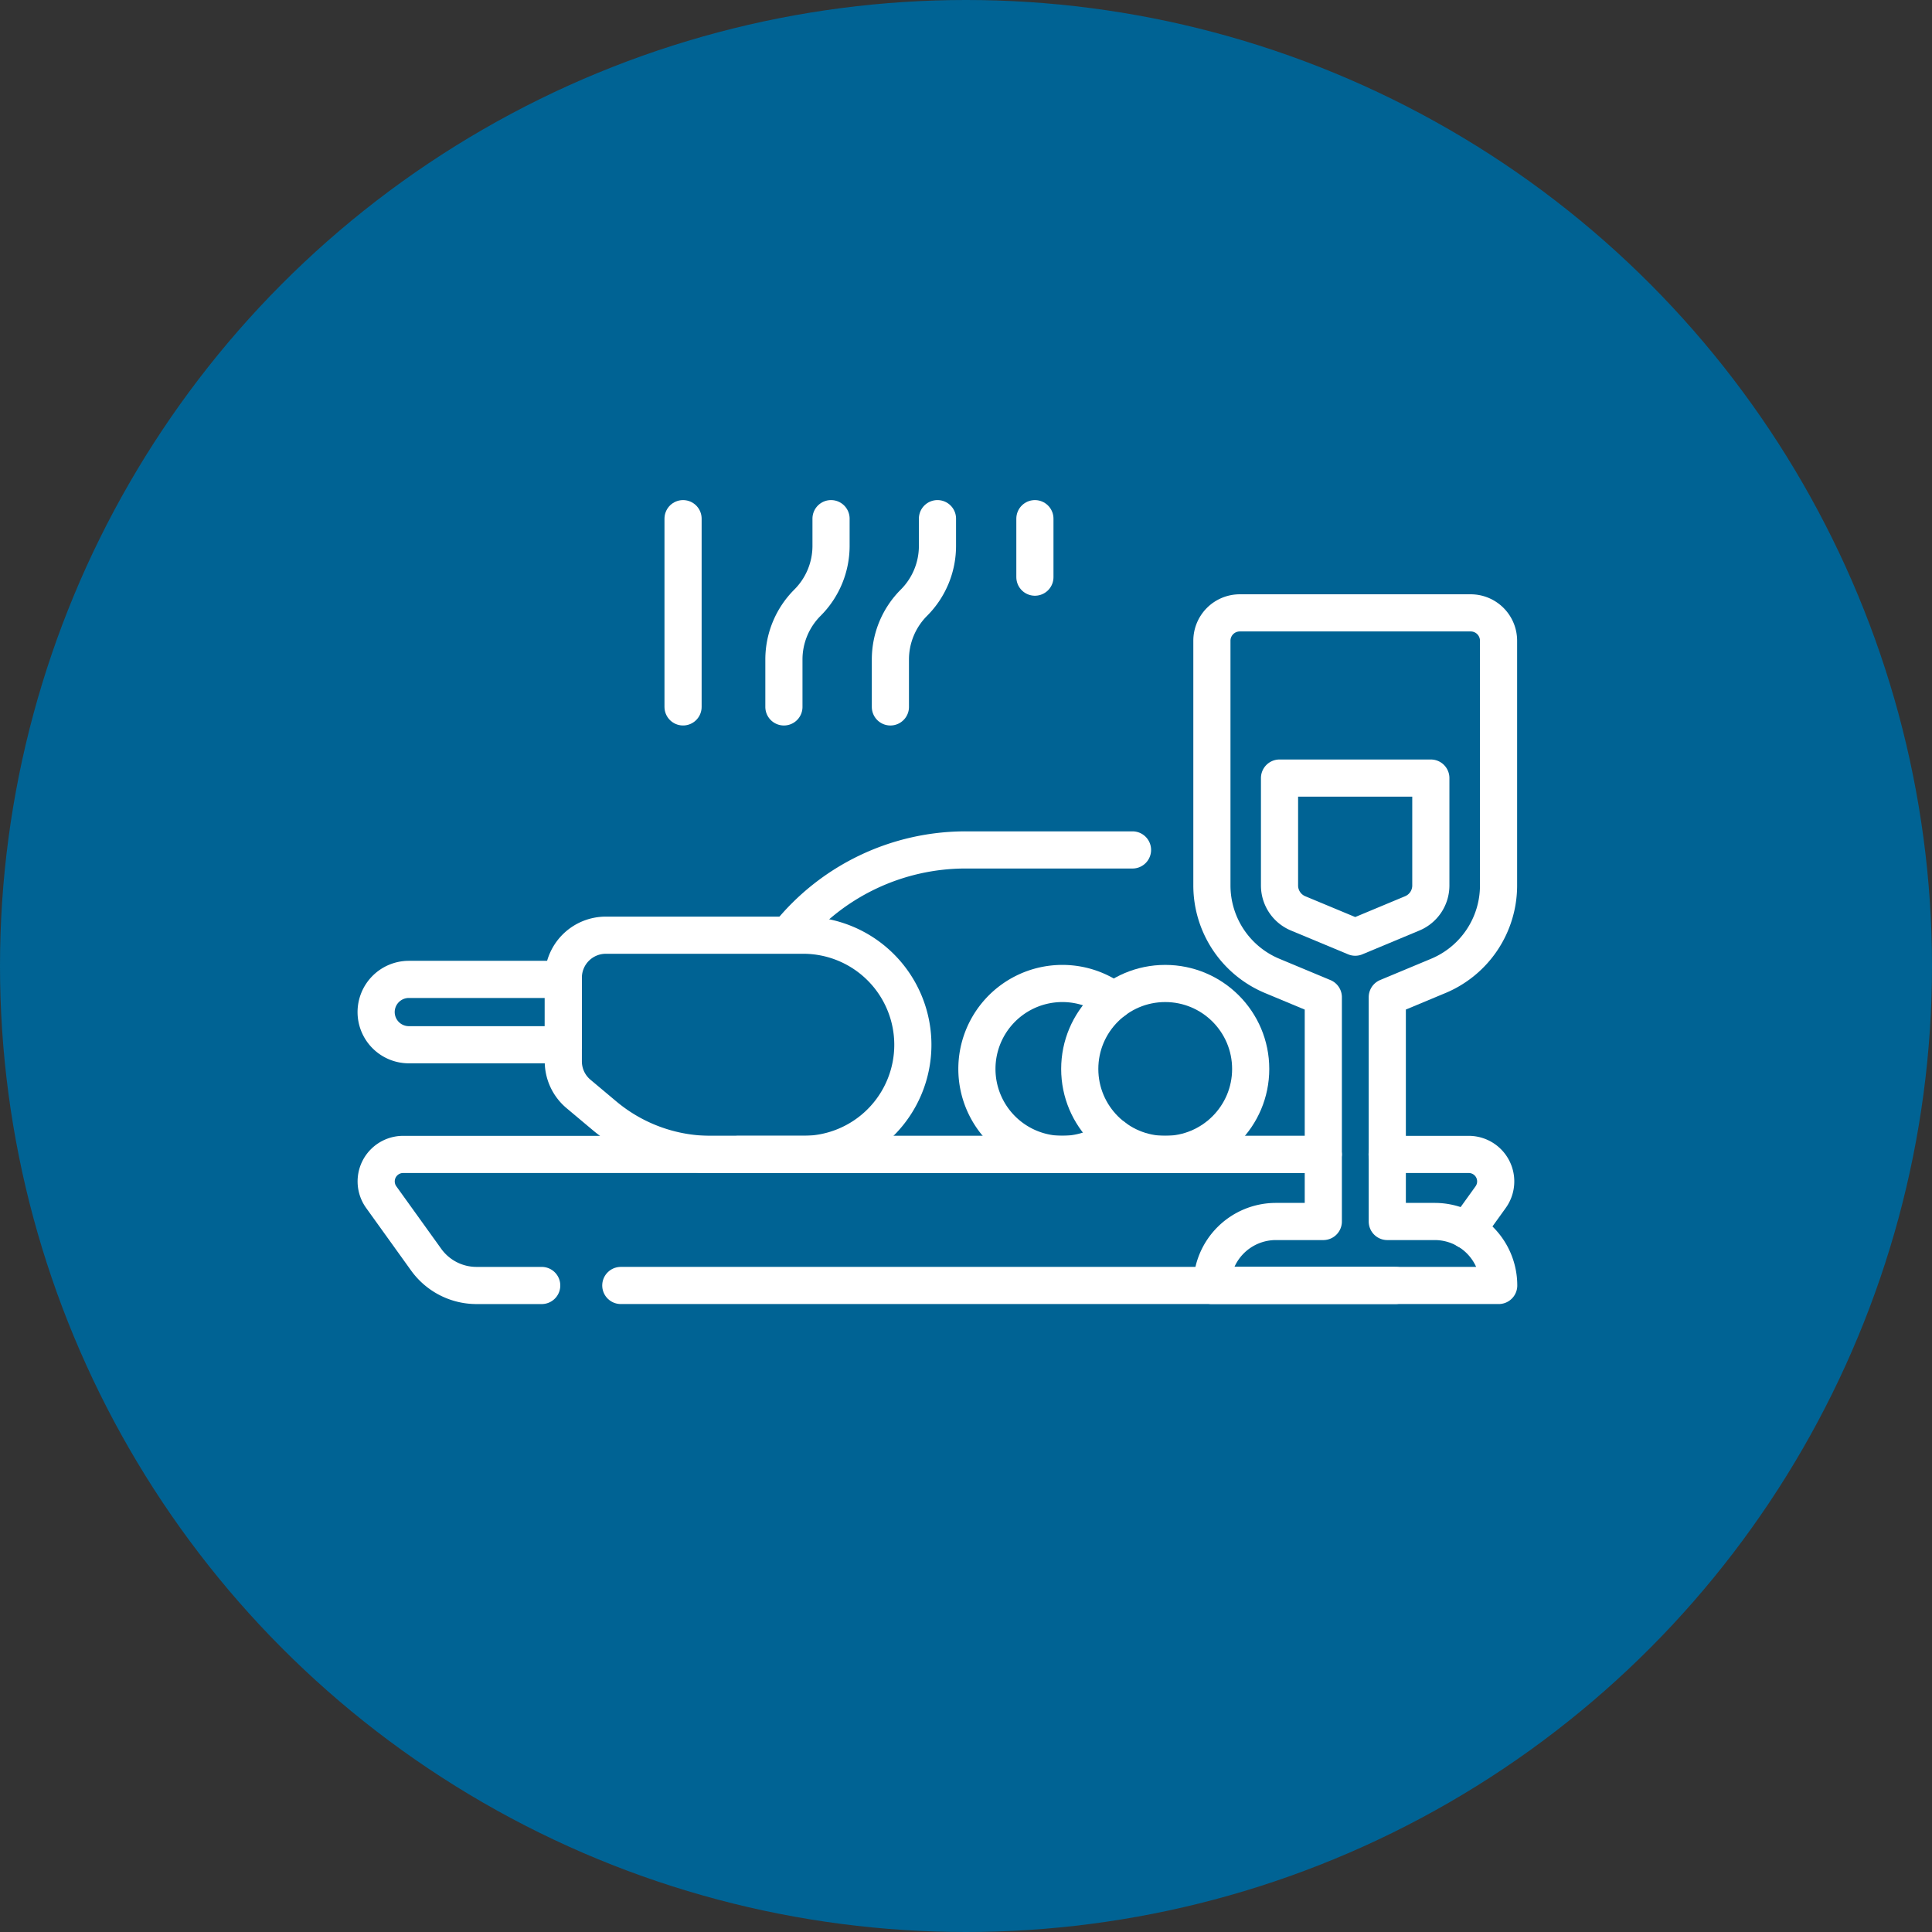 <svg xmlns="http://www.w3.org/2000/svg" width="104" height="104" viewBox="0 0 104 104">
  <rect x="0" y="0" width="104" height="104" fill="#333333" stroke="none"/>
  <g id="Group_102" data-name="Group 102" transform="translate(-961 -3743)">
    <circle id="Ellipse_5" data-name="Ellipse 5" cx="52" cy="52" r="52" transform="translate(961 3743)" fill="#006394"/>
    <g id="food" transform="translate(973.747 3684.689)">
      <g id="Group_91" data-name="Group 91" transform="translate(7.5 86.231)">
        <path id="Path_196" data-name="Path 196" d="M455.17,367.739h4.392a1.452,1.452,0,0,1,1.179,2.3l-1.28,1.781" transform="translate(-400.747 -333.516)" fill="none" stroke="#fff" stroke-linecap="round" stroke-linejoin="round" stroke-width="2"/>
        <path id="Path_197" data-name="Path 197" d="M16.416,374.794H12.907a3.339,3.339,0,0,1-2.712-1.392l-2.416-3.363a1.452,1.452,0,0,1,1.179-2.3H58.482" transform="translate(-7.503 -333.516)" fill="none" stroke="#fff" stroke-linecap="round" stroke-linejoin="round" stroke-width="2"/>
        <path id="Path_198" data-name="Path 198" d="M157.536,425.769H115.842" transform="translate(-102.671 -384.492)" fill="none" stroke="#fff" stroke-linecap="round" stroke-linejoin="round" stroke-width="2"/>
        <path id="Path_199" data-name="Path 199" d="M392.948,142.585V129.413a1.5,1.5,0,0,0-1.5-1.5h-12.43a1.5,1.5,0,0,0-1.5,1.5v13.172a5.277,5.277,0,0,0,3.245,4.87l2.752,1.148v12.072h-2.553a3.444,3.444,0,0,0-3.444,3.444h15.438a3.444,3.444,0,0,0-3.444-3.444h-2.553V148.6l2.752-1.148A5.276,5.276,0,0,0,392.948,142.585Z" transform="translate(-332.528 -122.842)" fill="none" stroke="#fff" stroke-linecap="round" stroke-linejoin="round" stroke-width="2"/>
        <path id="Path_200" data-name="Path 200" d="M408.508,208.346a1.626,1.626,0,0,1-1-1.5v-5.783h8.145v5.783a1.626,1.626,0,0,1-1,1.5l-3.07,1.281Z" transform="translate(-358.878 -187.099)" fill="none" stroke="#fff" stroke-linecap="round" stroke-linejoin="round" stroke-width="2"/>
        <g id="Group_89" data-name="Group 89" transform="translate(16.522)">
          <line id="Line_2" data-name="Line 2" y1="10.133" fill="none" stroke="#fff" stroke-linecap="round" stroke-linejoin="round" stroke-width="2"/>
          <path id="Path_201" data-name="Path 201" d="M188.063,96.364V93.813a4.325,4.325,0,0,1,1.267-3.058h0A4.325,4.325,0,0,0,190.6,87.7V86.231" transform="translate(-182.634 -86.231)" fill="none" stroke="#fff" stroke-linecap="round" stroke-linejoin="round" stroke-width="2"/>
          <path id="Path_202" data-name="Path 202" d="M235.2,96.364V93.813a4.325,4.325,0,0,1,1.267-3.058h0a4.325,4.325,0,0,0,1.267-3.058V86.231" transform="translate(-224.039 -86.231)" fill="none" stroke="#fff" stroke-linecap="round" stroke-linejoin="round" stroke-width="2"/>
          <line id="Line_3" data-name="Line 3" y2="3.148" transform="translate(18.94)" fill="none" stroke="#fff" stroke-linecap="round" stroke-linejoin="round" stroke-width="2"/>
        </g>
        <g id="Group_90" data-name="Group 90" transform="translate(0 22.415)">
          <path id="Path_203" data-name="Path 203" d="M90.384,272.9v4.51a2.289,2.289,0,0,0,.817,1.753l1.391,1.167a8.925,8.925,0,0,0,5.737,2.089H103.3a5.9,5.9,0,0,0,5.9-5.9h0a5.9,5.9,0,0,0-5.9-5.9H92.673A2.289,2.289,0,0,0,90.384,272.9Z" transform="translate(-80.308 -270.612)" fill="none" stroke="#fff" stroke-linecap="round" stroke-linejoin="round" stroke-width="2"/>
          <path id="Path_204" data-name="Path 204" d="M17.576,293.718H9.262A1.762,1.762,0,0,1,7.5,291.957h0A1.762,1.762,0,0,1,9.262,290.2h8.315Z" transform="translate(-7.5 -287.814)" fill="none" stroke="#fff" stroke-linecap="round" stroke-linejoin="round" stroke-width="2"/>
        </g>
        <path id="Path_205" data-name="Path 205" d="M190.01,237.5a12.238,12.238,0,0,1,9.559-4.582h8.969" transform="translate(-167.822 -215.086)" fill="none" stroke="#fff" stroke-linecap="round" stroke-linejoin="round" stroke-width="2"/>
        <path id="Path_206" data-name="Path 206" d="M167.77,367.739h31.495" transform="translate(-148.286 -333.516)" fill="none" stroke="#fff" stroke-linecap="round" stroke-linejoin="round" stroke-width="2"/>
        <path id="Path_207" data-name="Path 207" d="M280.862,300.323a4.6,4.6,0,1,1,0-7.348" transform="translate(-241.154 -267.028)" fill="none" stroke="#fff" stroke-linecap="round" stroke-linejoin="round" stroke-width="2"/>
        <circle id="Ellipse_13" data-name="Ellipse 13" cx="4.601" cy="4.601" r="4.601" transform="translate(37.876 25.021)" fill="none" stroke="#fff" stroke-linecap="round" stroke-linejoin="round" stroke-width="2"/>
      </g>
    </g>
  </g>
</svg>
